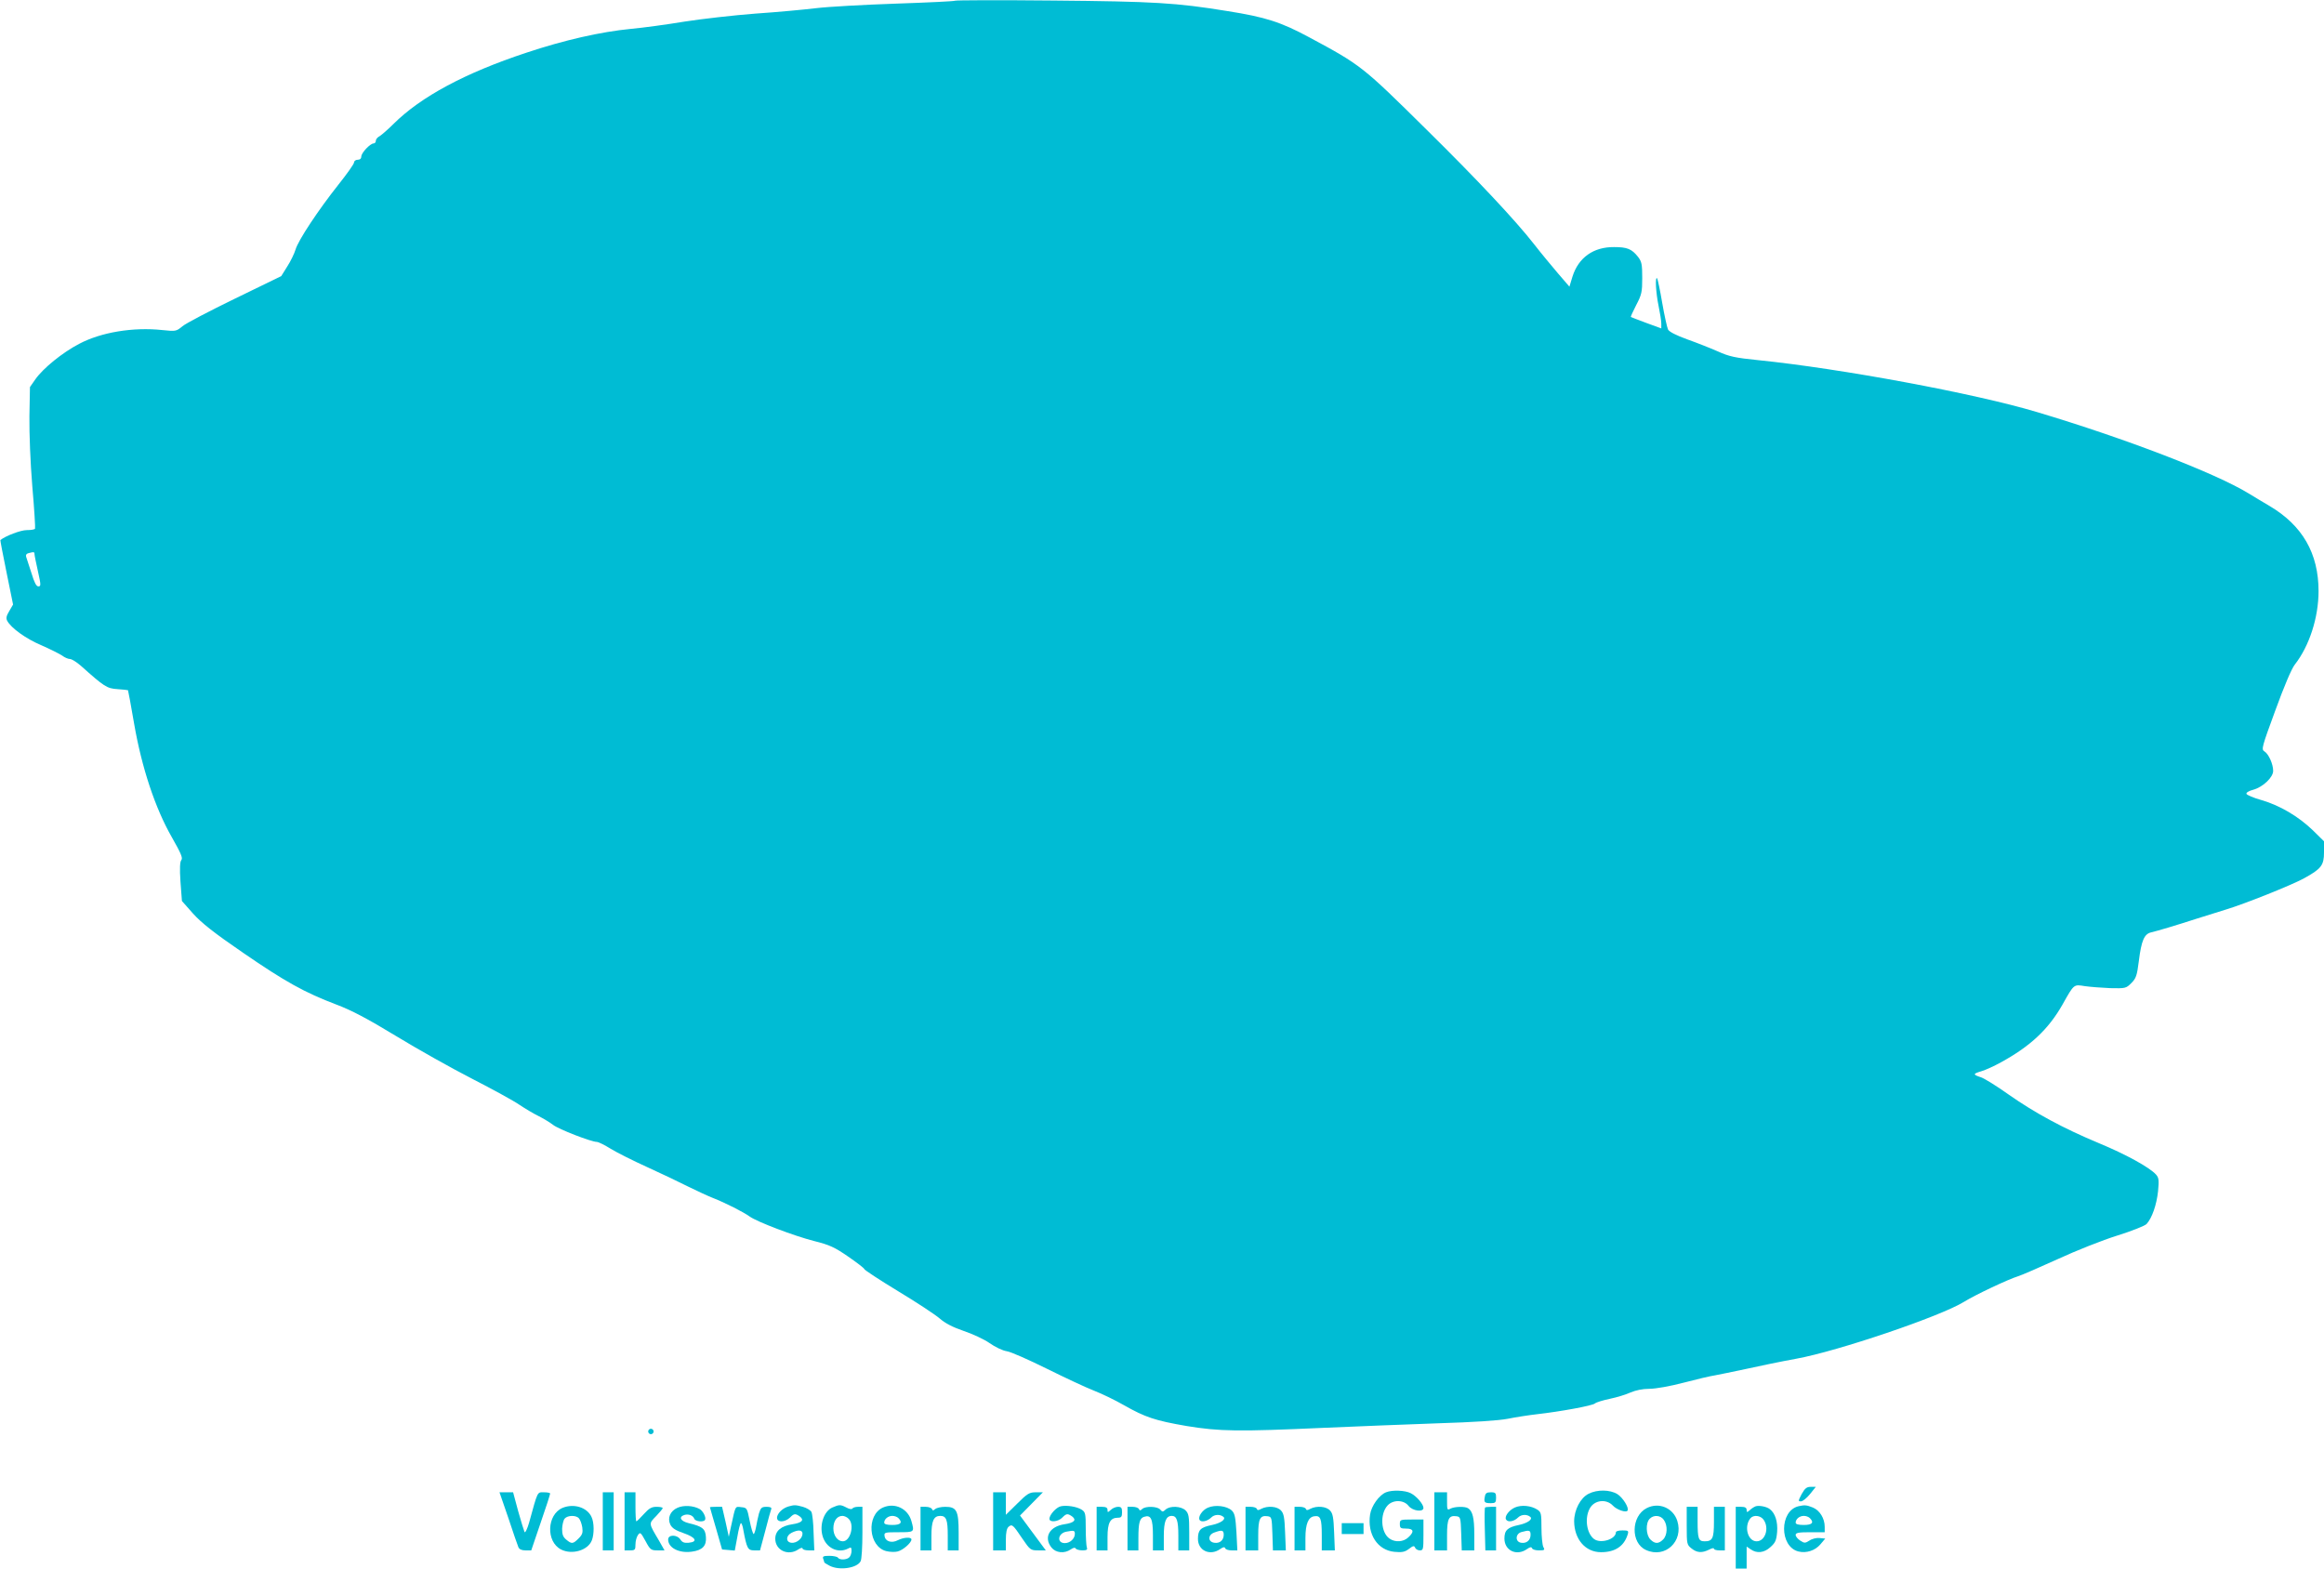 <?xml version="1.0" standalone="no"?>
<!DOCTYPE svg PUBLIC "-//W3C//DTD SVG 20010904//EN"
 "http://www.w3.org/TR/2001/REC-SVG-20010904/DTD/svg10.dtd">
<svg version="1.0" xmlns="http://www.w3.org/2000/svg"
 width="1280pt" height="864pt" viewBox="0 0 1280 864"
 preserveAspectRatio="xMidYMid meet">
<g transform="translate(0,864) scale(0.1,-0.1)"
fill="#00bcd4" stroke="none">
<path d="M5260 8636 c-3 -3 -149 -10 -325 -16 -176 -6 -374 -17 -440 -25 -66
-8 -217 -22 -335 -30 -118 -9 -294 -29 -390 -44 -96 -16 -229 -34 -295 -40
-166 -16 -368 -62 -575 -131 -339 -112 -582 -243 -732 -392 -31 -31 -66 -61
-77 -68 -12 -6 -21 -17 -21 -25 0 -8 -5 -15 -12 -15 -19 0 -68 -52 -68 -72 0
-11 -7 -18 -20 -18 -11 0 -20 -7 -20 -15 0 -8 -39 -63 -86 -122 -111 -140
-221 -306 -236 -357 -7 -23 -27 -65 -46 -94 l-33 -53 -255 -124 c-140 -68
-270 -136 -289 -152 -34 -28 -36 -29 -112 -21 -160 17 -336 -12 -457 -76 -92
-48 -198 -134 -241 -195 l-30 -43 -3 -161 c-1 -97 5 -252 16 -387 11 -124 17
-228 15 -232 -2 -5 -23 -8 -46 -8 -33 0 -117 -32 -145 -55 -1 -1 14 -81 34
-178 l36 -177 -21 -36 c-16 -26 -19 -40 -11 -54 21 -39 102 -98 187 -134 48
-21 100 -47 115 -57 14 -11 34 -19 43 -19 10 0 37 -17 60 -37 130 -116 143
-125 202 -129 31 -2 57 -5 58 -6 1 -2 17 -85 34 -186 42 -242 116 -464 207
-623 50 -88 62 -115 53 -126 -8 -9 -10 -45 -5 -120 l8 -106 61 -69 c47 -52
115 -106 277 -217 230 -158 337 -218 514 -285 80 -30 170 -77 326 -172 118
-72 307 -178 420 -236 113 -58 230 -122 260 -143 30 -20 78 -49 105 -62 28
-14 64 -36 81 -49 30 -24 211 -94 241 -94 9 0 43 -17 77 -38 34 -21 124 -66
201 -101 77 -35 178 -83 225 -107 47 -23 109 -52 137 -63 67 -26 169 -78 202
-102 40 -29 245 -107 355 -135 84 -21 113 -34 188 -86 48 -33 88 -64 88 -68 0
-5 84 -60 186 -122 103 -62 206 -130 230 -151 30 -26 70 -47 131 -68 48 -16
113 -46 143 -67 31 -22 73 -42 95 -45 22 -3 121 -47 220 -96 99 -49 216 -104
260 -121 44 -17 118 -53 165 -80 118 -67 172 -85 346 -115 182 -30 285 -31
753 -10 179 8 463 19 631 25 196 6 334 15 385 25 44 9 116 20 160 25 132 15
305 47 319 59 8 7 45 18 83 26 39 8 90 24 114 35 28 12 66 20 103 20 35 0 114
14 190 34 72 19 149 37 171 40 22 4 99 20 170 35 72 16 197 42 280 57 226 41
793 233 922 313 61 38 243 124 298 141 22 7 121 50 220 95 99 46 246 104 326
129 80 25 153 54 162 64 30 33 55 106 63 180 6 62 4 75 -11 92 -36 40 -167
112 -317 174 -194 81 -350 165 -498 269 -63 45 -130 86 -147 92 -48 16 -48 20
-1 34 24 7 72 29 108 49 163 89 263 183 340 319 64 114 61 111 123 101 28 -4
91 -9 139 -11 85 -2 88 -1 117 28 26 26 31 41 41 120 14 114 30 150 67 159 35
8 142 40 253 76 47 15 119 37 160 50 103 31 363 135 430 172 95 52 110 72 110
143 l0 61 -62 61 c-79 76 -182 137 -283 166 -43 12 -80 28 -82 34 -3 7 14 17
38 23 53 15 109 68 109 104 0 37 -25 93 -48 107 -18 11 -15 22 60 226 48 132
89 229 107 252 80 102 131 259 131 405 0 208 -89 362 -270 469 -36 21 -87 52
-115 69 -185 113 -680 303 -1165 448 -343 103 -1082 240 -1535 286 -128 13
-161 20 -225 49 -41 18 -117 48 -168 66 -60 22 -98 41 -105 54 -5 11 -20 77
-32 147 -12 71 -25 131 -28 135 -12 12 -7 -80 8 -152 8 -38 15 -82 15 -97 l0
-27 -82 30 c-46 17 -84 32 -86 33 -1 2 12 31 30 66 30 57 33 72 33 149 0 75
-3 90 -23 116 -35 44 -60 54 -132 54 -114 1 -196 -58 -229 -162 l-17 -56 -62
72 c-34 40 -94 112 -132 161 -102 131 -317 360 -592 631 -354 350 -361 356
-648 510 -154 83 -240 111 -450 144 -282 46 -404 53 -960 58 -294 3 -537 2
-540 -1z m-5070 -3048 c0 -7 9 -50 19 -95 17 -76 17 -83 2 -83 -11 0 -22 21
-38 74 -13 41 -26 81 -29 89 -3 10 1 17 13 20 30 8 33 7 33 -5z"/>
<path d="M3570 755 c0 -8 7 -15 15 -15 8 0 15 7 15 15 0 8 -7 15 -15 15 -8 0
-15 -7 -15 -15z"/>
<path d="M9923 410 c-19 -37 -20 -40 -4 -40 10 0 32 18 50 40 l32 40 -28 0
c-22 0 -32 -8 -50 -40z"/>
<path d="M7634 420 c-38 -15 -81 -75 -88 -123 -16 -108 41 -196 134 -205 42
-4 57 -1 80 16 23 18 29 19 34 7 3 -8 15 -15 26 -15 19 0 20 6 20 85 l0 85
-65 0 c-63 0 -65 -1 -65 -25 0 -22 4 -25 35 -25 41 0 46 -17 12 -48 -27 -26
-73 -29 -104 -7 -48 33 -54 136 -10 183 30 32 89 31 115 -3 22 -28 82 -36 82
-11 0 20 -38 65 -70 81 -31 16 -102 19 -136 5z"/>
<path d="M8750 412 c-45 -22 -80 -89 -80 -152 1 -99 62 -170 148 -170 78 0
127 33 147 98 6 20 3 22 -29 22 -20 0 -36 -4 -36 -10 0 -39 -85 -65 -121 -37
-40 31 -52 113 -24 166 24 48 91 57 128 18 21 -23 73 -41 81 -28 10 15 -26 72
-56 91 -41 25 -111 26 -158 2z"/>
<path d="M2800 278 c26 -79 51 -151 55 -160 5 -12 18 -18 39 -18 l32 0 52 153
c29 83 52 155 52 160 0 4 -15 7 -34 7 -38 0 -33 10 -82 -168 -10 -34 -21 -57
-25 -51 -3 6 -19 58 -35 115 l-28 104 -38 0 -37 0 49 -142z"/>
<path d="M3320 260 l0 -160 30 0 30 0 0 160 0 160 -30 0 -30 0 0 -160z"/>
<path d="M3440 260 l0 -160 30 0 c27 0 30 3 30 33 0 18 6 41 14 52 12 17 15
14 41 -33 26 -49 31 -52 67 -52 l38 0 -30 53 c-58 98 -58 93 -17 135 20 21 37
41 37 45 0 4 -15 7 -34 7 -27 0 -41 -8 -70 -40 -20 -22 -38 -40 -41 -40 -3 0
-5 36 -5 80 l0 80 -30 0 -30 0 0 -160z"/>
<path d="M5470 260 l0 -160 35 0 35 0 0 59 c0 39 5 63 15 71 19 16 24 12 75
-64 43 -63 46 -66 88 -66 l42 0 -71 96 -71 96 63 64 63 64 -39 0 c-35 0 -47
-7 -102 -62 l-63 -62 0 62 0 62 -35 0 -35 0 0 -160z"/>
<path d="M7900 260 l0 -160 35 0 35 0 0 84 c0 91 10 110 52 104 22 -3 23 -8
26 -96 l3 -92 34 0 35 0 0 91 c0 86 -9 125 -34 141 -16 11 -74 10 -97 -2 -18
-10 -19 -7 -19 40 l0 50 -35 0 -35 0 0 -160z"/>
<path d="M8178 395 c-6 -30 -2 -35 34 -35 24 0 28 4 28 30 0 26 -3 30 -29 30
-23 0 -30 -5 -33 -25z"/>
<path d="M3098 334 c-86 -37 -92 -186 -8 -229 60 -31 149 -5 170 51 13 34 13
97 -2 128 -24 53 -98 76 -160 50z m91 -58 c7 -8 15 -30 18 -49 4 -29 1 -40
-20 -61 -31 -31 -38 -32 -68 -7 -18 15 -23 28 -23 60 1 22 7 48 14 56 16 19
64 20 79 1z"/>
<path d="M3732 335 c-41 -18 -57 -57 -40 -93 10 -20 29 -32 73 -47 67 -23 81
-48 28 -53 -24 -2 -35 2 -45 17 -18 29 -68 29 -68 1 0 -46 60 -77 131 -67 58
8 81 32 77 81 -3 45 -19 58 -95 76 -45 11 -57 34 -24 45 23 7 48 -2 55 -21 6
-15 51 -20 59 -6 8 12 -11 50 -30 60 -35 19 -87 22 -121 7z"/>
<path d="M4343 342 c-58 -17 -88 -82 -38 -82 14 0 34 9 45 20 24 24 30 24 55
7 26 -20 12 -35 -40 -43 -62 -9 -95 -36 -95 -80 0 -64 72 -97 128 -58 12 8 22
10 22 5 0 -6 15 -11 33 -11 l32 0 -4 97 c-1 54 -7 106 -12 115 -5 9 -26 22
-47 28 -41 11 -47 11 -79 2z m77 -150 c0 -27 -34 -54 -62 -50 -31 4 -30 39 2
55 36 18 60 16 60 -5z"/>
<path d="M4584 336 c-45 -20 -71 -93 -54 -155 18 -67 85 -100 141 -71 16 9 19
7 19 -13 0 -12 -5 -28 -12 -35 -15 -15 -54 -16 -63 -2 -3 5 -24 10 -47 10 -32
0 -39 -3 -34 -16 3 -9 6 -17 6 -20 0 -2 13 -10 30 -19 53 -27 150 -13 170 25
6 10 10 82 10 159 l0 141 -24 0 c-14 0 -27 -4 -31 -9 -3 -6 -17 -4 -33 5 -33
17 -39 17 -78 0z m90 -62 c34 -33 10 -124 -32 -124 -29 0 -52 32 -52 71 0 41
20 69 50 69 10 0 26 -7 34 -16z"/>
<path d="M4863 336 c-93 -42 -80 -215 18 -240 20 -5 49 -6 63 -2 29 7 76 48
76 66 0 15 -43 12 -75 -4 -34 -18 -69 -7 -73 23 -3 20 1 21 77 21 88 0 88 0
71 61 -19 69 -91 104 -157 75z m85 -58 c25 -25 13 -38 -33 -38 -30 0 -45 4
-45 13 0 19 21 37 45 37 12 0 26 -5 33 -12z"/>
<path d="M5843 343 c-25 -5 -63 -47 -63 -69 0 -21 47 -17 70 6 24 24 30 24 55
7 26 -20 11 -35 -42 -43 -83 -12 -116 -72 -72 -128 24 -30 71 -35 106 -11 14
10 24 12 28 5 3 -5 20 -10 37 -10 23 0 29 4 24 16 -3 9 -6 56 -6 105 0 81 -2
90 -22 103 -26 17 -83 26 -115 19z m77 -152 c0 -26 -26 -51 -55 -51 -46 0 -39
54 8 63 42 8 47 7 47 -12z"/>
<path d="M6652 335 c-30 -13 -55 -50 -45 -67 8 -15 43 -8 64 13 18 18 50 19
68 3 14 -13 -16 -34 -63 -44 -64 -13 -78 -27 -78 -77 0 -64 66 -95 122 -56 17
12 25 13 28 5 2 -7 18 -12 35 -12 l32 0 -5 100 c-5 82 -9 103 -25 119 -27 26
-92 34 -133 16z m88 -149 c0 -30 -22 -49 -52 -44 -36 5 -36 43 -1 56 43 16 53
14 53 -12z"/>
<path d="M8343 336 c-33 -15 -58 -50 -48 -66 10 -17 44 -11 66 11 18 18 50 19
68 3 14 -13 -16 -34 -63 -44 -63 -13 -80 -29 -80 -75 0 -66 67 -98 124 -58 17
12 25 13 28 5 2 -7 19 -12 38 -12 31 0 34 2 24 19 -5 11 -10 58 -10 105 0 78
-2 87 -22 100 -35 23 -89 28 -125 12z m87 -150 c0 -30 -22 -49 -52 -44 -34 5
-32 50 2 59 43 12 50 10 50 -15z"/>
<path d="M9070 333 c-87 -44 -90 -193 -4 -231 105 -48 208 48 172 161 -23 71
-101 104 -168 70z m94 -65 c22 -31 20 -84 -4 -108 -25 -25 -45 -25 -70 0 -25
25 -27 91 -4 114 22 23 60 20 78 -6z"/>
<path d="M9670 343 c-8 -3 -23 -12 -32 -21 -16 -14 -18 -13 -18 1 0 12 -9 17
-30 17 l-30 0 0 -170 0 -170 30 0 30 0 0 61 0 60 22 -15 c34 -24 74 -20 109
12 27 24 33 37 37 84 4 55 -10 102 -40 125 -17 14 -59 22 -78 16z m44 -75 c32
-46 8 -118 -39 -118 -49 0 -71 82 -34 127 17 20 56 16 73 -9z"/>
<path d="M9905 343 c-105 -26 -105 -222 0 -249 44 -11 92 5 121 39 l27 32 -31
3 c-17 2 -42 -4 -56 -14 -24 -15 -28 -15 -51 0 -14 9 -25 23 -25 31 0 12 16
15 80 15 l80 0 0 30 c0 46 -27 90 -65 106 -35 14 -45 15 -80 7z m63 -65 c25
-25 13 -38 -33 -38 -30 0 -45 4 -45 13 0 19 21 37 45 37 12 0 26 -5 33 -12z"/>
<path d="M3910 338 c0 -2 16 -55 34 -118 l33 -115 35 -3 35 -3 14 75 c7 42 16
76 20 76 4 0 10 -17 13 -37 19 -102 25 -113 59 -113 l33 0 29 108 c15 59 30
113 33 120 3 8 -6 12 -26 12 -27 0 -32 -5 -42 -37 -5 -21 -13 -55 -16 -75 -4
-21 -10 -38 -13 -38 -4 0 -14 33 -22 73 -14 70 -15 72 -46 75 -35 4 -31 11
-56 -103 l-13 -60 -18 83 -19 82 -34 0 c-18 0 -33 -1 -33 -2z"/>
<path d="M5070 220 l0 -120 30 0 30 0 0 79 c0 83 12 111 49 111 33 0 41 -22
41 -107 l0 -83 30 0 30 0 0 98 c0 121 -11 142 -74 142 -23 0 -48 -6 -55 -12
-11 -10 -14 -10 -18 0 -3 6 -18 12 -34 12 l-29 0 0 -120z"/>
<path d="M6040 220 l0 -120 30 0 30 0 0 73 c0 80 15 107 58 107 18 0 22 6 22
30 0 24 -4 30 -22 30 -12 0 -30 -7 -40 -17 -17 -15 -18 -15 -18 0 0 12 -9 17
-30 17 l-30 0 0 -120z"/>
<path d="M6210 220 l0 -120 30 0 30 0 0 68 c0 84 7 110 32 117 37 12 48 -11
48 -101 l0 -84 30 0 30 0 0 79 c0 80 12 111 44 111 27 0 36 -26 36 -107 l0
-83 30 0 30 0 0 100 c0 87 -3 103 -20 120 -24 24 -86 27 -110 5 -15 -14 -18
-14 -30 0 -15 18 -81 20 -99 3 -11 -10 -14 -10 -18 0 -3 6 -18 12 -34 12 l-29
0 0 -120z"/>
<path d="M6860 220 l0 -120 35 0 35 0 0 84 c0 91 10 110 52 104 22 -3 23 -8
26 -96 l3 -92 36 0 35 0 -4 99 c-3 80 -7 104 -22 120 -21 24 -74 28 -109 10
-16 -9 -22 -9 -25 0 -2 6 -17 11 -33 11 l-29 0 0 -120z"/>
<path d="M7130 220 l0 -120 30 0 30 0 0 68 c0 78 16 116 49 120 34 5 41 -12
41 -105 l0 -83 36 0 36 0 -4 99 c-3 80 -7 104 -22 120 -21 24 -74 28 -109 10
-16 -9 -22 -9 -25 0 -2 6 -17 11 -33 11 l-29 0 0 -120z"/>
<path d="M8179 336 c-2 -2 -3 -56 -1 -120 l3 -116 30 0 29 0 0 120 0 120 -28
0 c-16 0 -31 -2 -33 -4z"/>
<path d="M9290 236 c0 -101 1 -105 26 -125 31 -25 58 -26 97 -7 15 8 27 11 27
5 0 -5 14 -9 30 -9 l30 0 0 120 0 120 -30 0 -30 0 0 -83 c0 -91 -8 -107 -51
-107 -34 0 -39 13 -39 111 l0 79 -30 0 -30 0 0 -104z"/>
<path d="M7390 220 l0 -30 60 0 60 0 0 30 0 30 -60 0 -60 0 0 -30z"/>
</g>
</svg>
